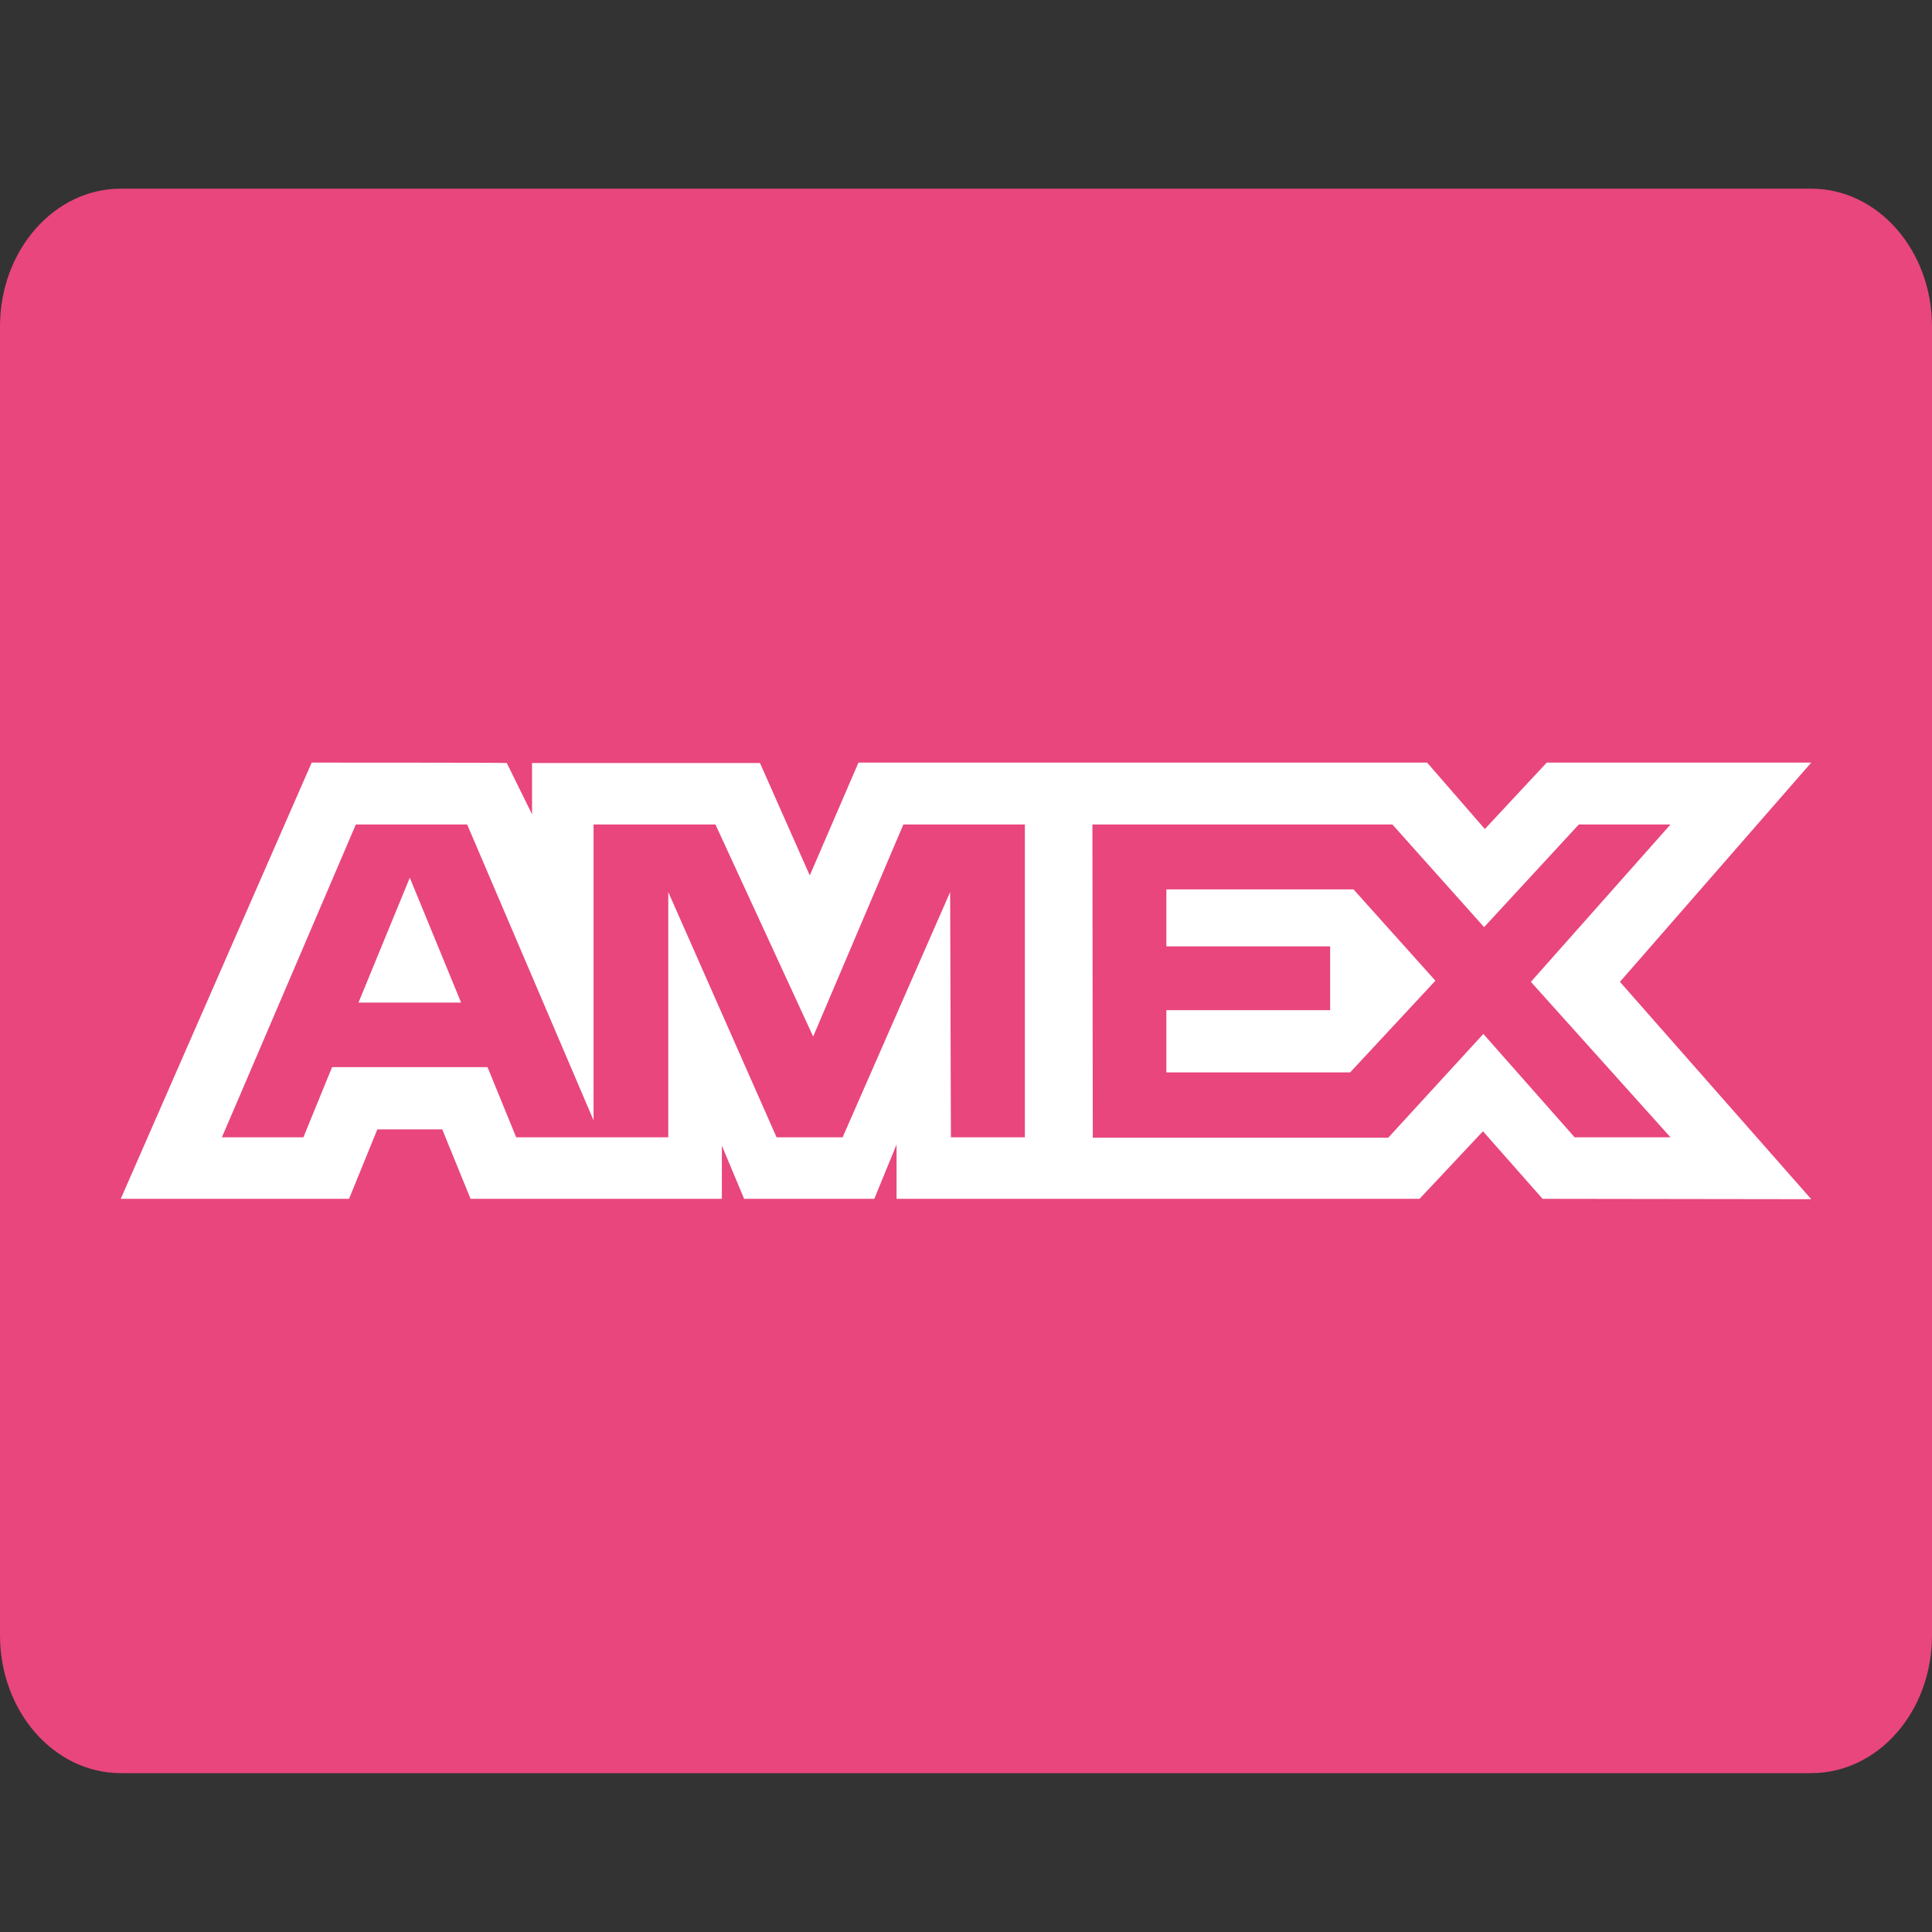 <?xml version="1.0" encoding="utf-8"?>
<!-- Generator: Adobe Illustrator 25.2.2, SVG Export Plug-In . SVG Version: 6.00 Build 0)  -->
<svg version="1.1" id="Layer_1" focusable="false" xmlns="http://www.w3.org/2000/svg" xmlns:xlink="http://www.w3.org/1999/xlink"
	 x="0px" y="0px" viewBox="0 0 512 512" style="enable-background:new 0 0 512 512;" xml:space="preserve">
<rect x="0" y="0" width="512" height="512" fill="#333333" stroke="none"/>
<style type="text/css">
	.st0{fill:#E8467C;}
	.st1{fill:#FFFFFF;}
</style>
<g>
	<path class="st0" d="M32,50h448c17.7,0,32,16.4,32,36.5v346.9c0,20.2-14.3,36.5-32,36.5H32c-17.7,0-32-16.4-32-36.5V86.5
		C0,66.4,14.3,50,32,50z"/>
	<path class="st1" d="M82.6,202.1L32,317.7h60.5l7.5-18.4h17.2l7.5,18.4h66.6v-14.1l5.9,14.1h34.5l5.9-14.4v14.4h138.6l16.8-17.9
		l15.8,17.9l71.2,0.1l-50.7-57.6l50.7-58.1h-70.1l-16.4,17.6l-15.3-17.6H227.5L214.6,232l-13.2-29.8h-60.4v13.6l-6.7-13.6
		C134.2,202.1,82.6,202.1,82.6,202.1z M94.3,218.5h29.5l33.5,78.4v-78.4h32.3l25.9,56.2l23.9-56.2h32.2v82.9H252l-0.2-65l-28.5,65
		h-17.5l-28.7-65v65h-40.3l-7.6-18.6H88l-7.6,18.6H58.8C58.8,301.5,94.3,218.5,94.3,218.5z M289.5,218.5H369l24.3,27.2l25.1-27.2
		h24.3l-37,41.7l37,41.2h-25.4L393.1,274l-25.2,27.5h-78.3L289.5,218.5L289.5,218.5z M108.6,232.6L95,265.7h27.2L108.6,232.6z
		 M309.1,235.7v15.1h43.4v16.9h-43.4v16.5h48.7l22.6-24.3l-21.7-24.2L309.1,235.7L309.1,235.7z"/>
</g>
</svg>
